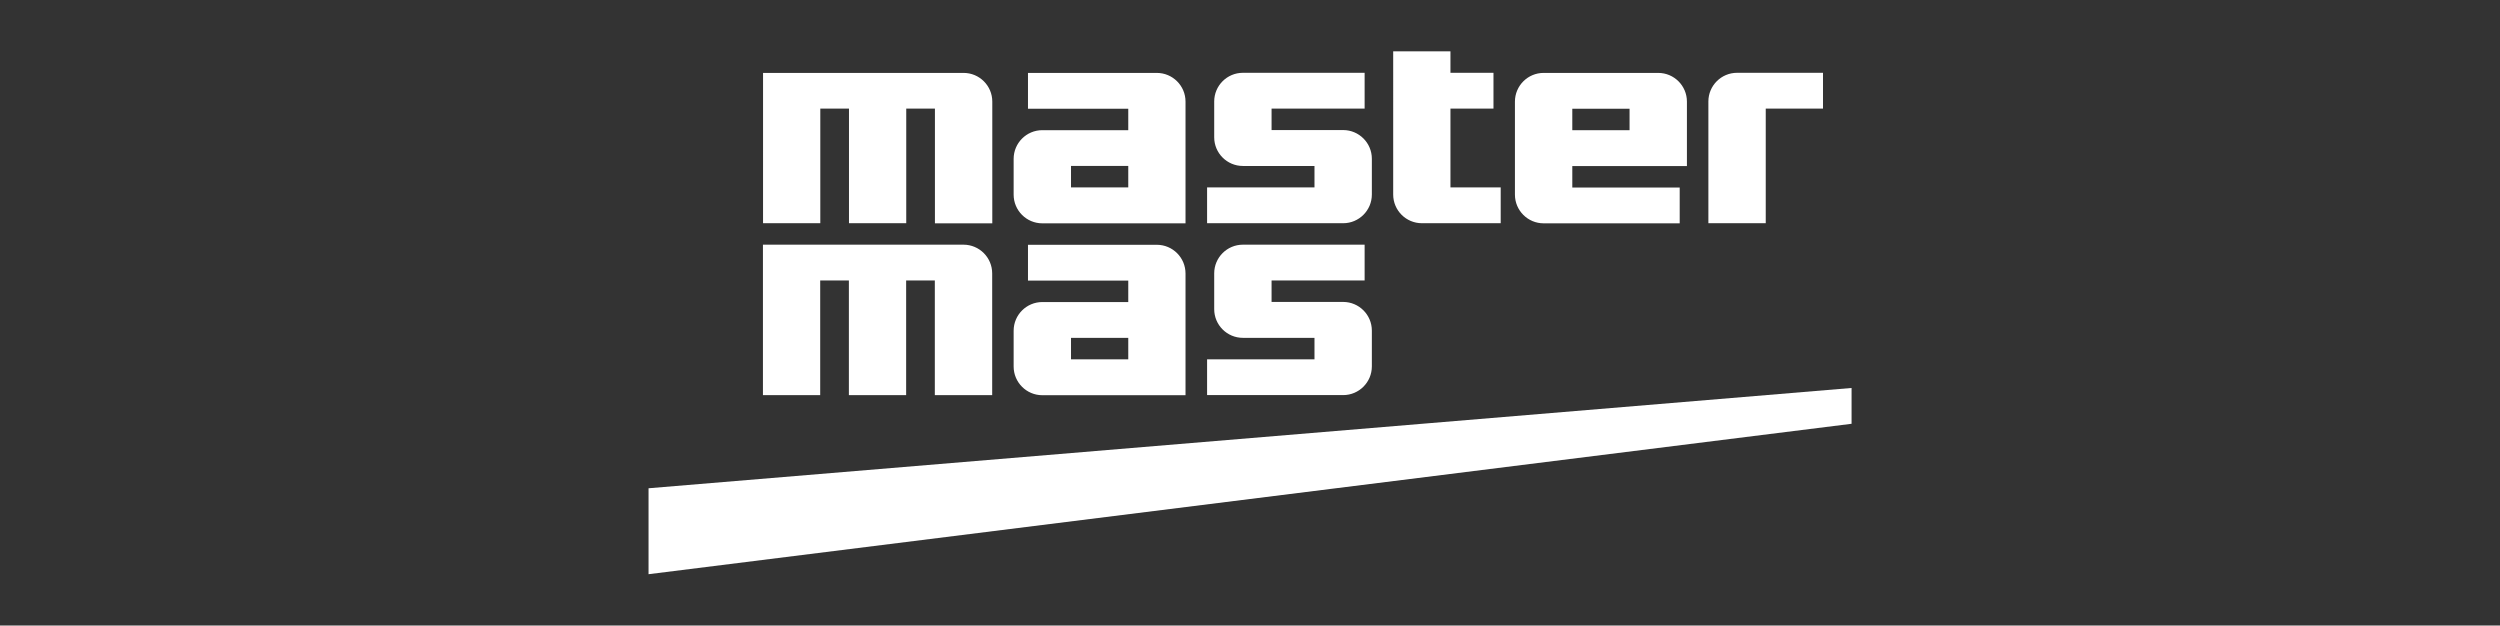 <?xml version="1.0" encoding="UTF-8"?> <svg xmlns="http://www.w3.org/2000/svg" id="Warstwa_2" data-name="Warstwa 2" viewBox="0 0 228.36 57.14"><rect x="0" y="0" width="228.36" height="57.14" fill="#333333" stroke="none"/><defs><style> .cls-1 { fill: none; } .cls-2 { fill: #fff; fill-rule: evenodd; } </style></defs><g id="Warstwa_1-2" data-name="Warstwa 1"><g><g id="LOGO"><g id="LOGO-2"><polygon class="cls-2" points="169.13 38.71 59.24 52.45 59.24 44.6 169.13 35.44 169.13 38.71"></polygon><path class="cls-2" d="M148.85,11.89v-1.96h-5.23v1.96h5.23ZM138.38,17.78v-8.5c0-1.44,1.17-2.62,2.62-2.62h10.47c1.44,0,2.62,1.17,2.62,2.62v5.89s-10.47,0-10.47,0v1.96h9.81s0,3.27,0,3.27h-12.43c-1.44,0-2.62-1.17-2.62-2.62h0ZM156.05,20.39v-11.12c0-1.44,1.17-2.62,2.62-2.62h7.85s0,3.27,0,3.27h-5.23v10.47s-5.23,0-5.23,0h0ZM110.91,12.54v-3.27c0-1.44,1.17-2.62,2.62-2.62h11.12s0,3.27,0,3.27h-8.5v1.96h6.54c1.44,0,2.62,1.17,2.62,2.62v3.27c0,1.44-1.17,2.62-2.62,2.62h-12.43s0-3.27,0-3.27h9.81v-1.96h-6.54c-1.44,0-2.62-1.17-2.62-2.62ZM103.06,17.12h-5.23s0-1.96,0-1.96h5.23s0,1.96,0,1.96ZM103.06,9.93h-9.16s0-3.27,0-3.27h11.77c1.44,0,2.62,1.17,2.62,2.62v11.12s-13.08,0-13.08,0c-1.44,0-2.62-1.17-2.62-2.62v-3.27c0-1.44,1.17-2.62,2.62-2.62h7.85v-1.96s0,0,0,0ZM137.08,17.12v3.27s-7.2,0-7.2,0c-1.44,0-2.62-1.17-2.62-2.62V4.69s5.23,0,5.23,0v1.96h3.93s0,3.27,0,3.27h-3.93v7.2h4.58s0,0,0,0ZM85.4,20.39v-10.47h-2.62v10.47s-5.23,0-5.23,0v-10.47h-2.62v10.47s-5.23,0-5.23,0V6.66s18.32,0,18.32,0c1.44,0,2.62,1.17,2.62,2.62v11.12s-5.23,0-5.23,0h0Z"></path><path class="cls-2" d="M110.91,28.24v-3.27c0-1.44,1.17-2.62,2.62-2.62h11.12s0,3.27,0,3.27h-8.5v1.96h6.54c1.44,0,2.62,1.17,2.62,2.62v3.27c0,1.44-1.17,2.62-2.62,2.62h-12.43s0-3.27,0-3.27h9.81v-1.96h-6.54c-1.44,0-2.62-1.17-2.62-2.62ZM103.06,30.86h-5.23v1.96h5.23v-1.96ZM103.06,27.59h-7.85c-1.44,0-2.62,1.17-2.62,2.62v3.27c0,1.44,1.17,2.62,2.62,2.62h13.08v-11.12c0-1.44-1.17-2.62-2.62-2.62h-11.77v3.27h9.16s0,1.96,0,1.96h0ZM90.63,36.09v-11.12c0-1.44-1.17-2.62-2.62-2.62h-18.32v13.74h5.23v-10.47s2.62,0,2.62,0v10.47h5.23v-10.47s2.62,0,2.62,0v10.47h5.23s0,0,0,0Z"></path></g></g><rect class="cls-1" width="228.36" height="57.14"></rect></g></g></svg> 